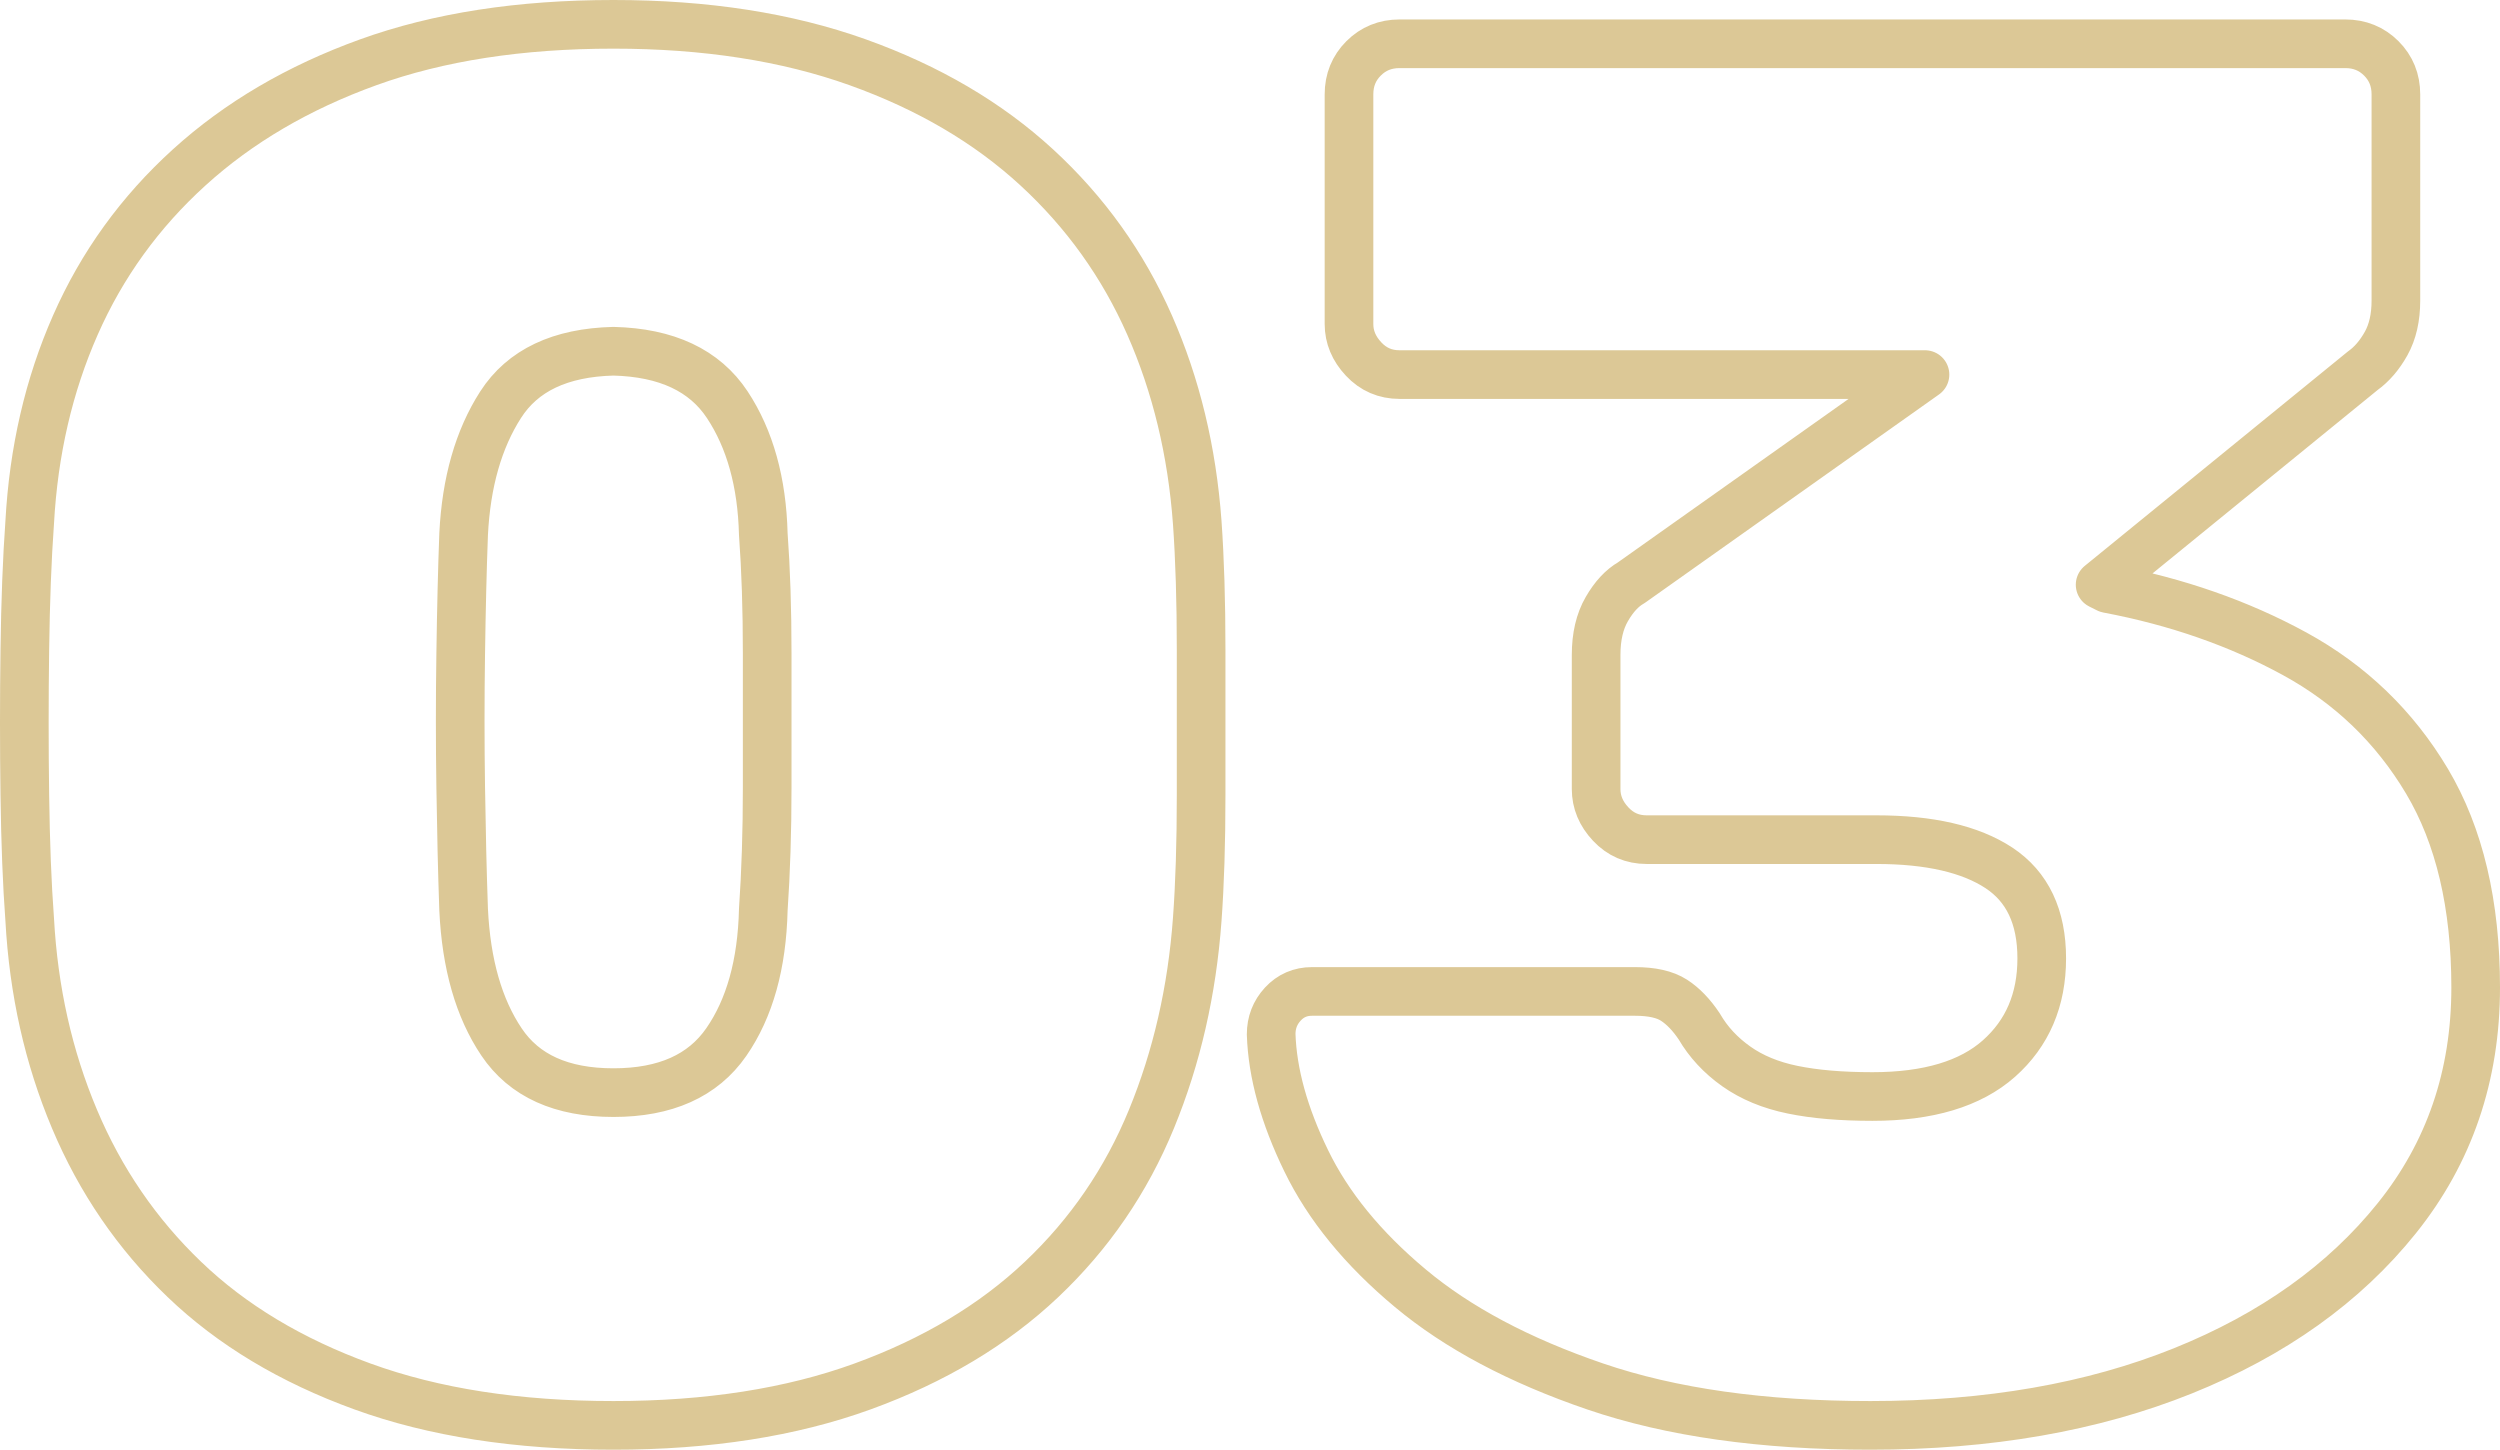 <?xml version="1.0" encoding="utf-8"?>
<!DOCTYPE svg PUBLIC "-//W3C//DTD SVG 1.1//EN" "http://www.w3.org/Graphics/SVG/1.1/DTD/svg11.dtd">
<svg version="1.1" xmlns="http://www.w3.org/2000/svg" xmlns:xlink="http://www.w3.org/1999/xlink" x="0pt" y="0pt" width="154.17pt" height="89.4pt" viewBox="0 0 154.17 89.4">
<path fill="none" stroke="#DCC896" stroke-width="3" d="M 53.191,85.5 C 57.59,83.901 61.27,81.701 64.231,78.9 67.19,76.101 69.451,72.801 71.011,69 72.571,65.201 73.51,61.101 73.831,56.7 73.99,54.54 74.071,51.981 74.071,49.02 74.071,46.061 74.071,43.08 74.071,40.08 74.071,37.08 73.99,34.461 73.831,32.22 73.51,27.821 72.53,23.76 70.891,20.04 69.25,16.32 66.931,13.08 63.931,10.32 60.931,7.56 57.25,5.4 52.891,3.84 48.53,2.28 43.51,1.5 37.831,1.5 32.071,1.5 27.031,2.28 22.711,3.84 18.391,5.4 14.71,7.56 11.671,10.32 8.63,13.08 6.29,16.32 4.651,20.04 3.01,23.76 2.071,27.821 1.831,32.22 1.67,34.461 1.57,37.08 1.531,40.08 1.49,43.08 1.49,46.061 1.531,49.02 1.57,51.981 1.67,54.54 1.831,56.7 2.071,61.101 2.99,65.201 4.591,69 6.19,72.801 8.45,76.101 11.371,78.9 14.29,81.701 17.95,83.901 22.351,85.5 26.75,87.099 31.91,87.9 37.831,87.9 43.67,87.9 48.79,87.099 53.191,85.5 z M 30.931,64.26 C 29.53,62.181 28.75,59.46 28.591,56.1 28.51,53.781 28.45,51.261 28.411,48.54 28.37,45.821 28.37,43.08 28.411,40.32 28.45,37.56 28.51,35.1 28.591,32.94 28.75,29.741 29.51,27.081 30.871,24.96 32.23,22.841 34.55,21.741 37.831,21.66 41.11,21.741 43.45,22.841 44.851,24.96 46.25,27.081 46.99,29.741 47.071,32.94 47.23,35.1 47.311,37.56 47.311,40.32 47.311,43.08 47.311,45.821 47.311,48.54 47.311,51.261 47.23,53.781 47.071,56.1 46.99,59.46 46.231,62.181 44.791,64.26 43.351,66.341 41.03,67.38 37.831,67.38 34.63,67.38 32.33,66.341 30.931,64.26 z M 134.61,84.54 C 140.169,82.301 144.57,79.161 147.81,75.12 151.05,71.081 152.67,66.341 152.67,60.9 152.67,55.781 151.668,51.54 149.67,48.18 147.669,44.82 144.948,42.201 141.51,40.32 138.069,38.441 134.229,37.101 129.99,36.3 L 129.51,36.06 145.71,22.86 C 146.268,22.461 146.748,21.9 147.15,21.18 147.549,20.46 147.75,19.581 147.75,18.54 L 147.75,5.82 C 147.75,4.941 147.45,4.2 146.85,3.6 146.25,3 145.509,2.7 144.63,2.7 L 86.31,2.7 C 85.428,2.7 84.69,3 84.09,3.6 83.49,4.2 83.19,4.941 83.19,5.82 L 83.19,19.98 C 83.19,20.781 83.49,21.501 84.09,22.14 84.69,22.781 85.428,23.1 86.31,23.1 L 118.71,23.1 100.59,35.94 C 100.029,36.261 99.528,36.801 99.09,37.56 98.649,38.321 98.43,39.261 98.43,40.38 L 98.43,48.66 C 98.43,49.461 98.73,50.181 99.33,50.82 99.93,51.461 100.668,51.78 101.55,51.78 L 115.71,51.78 C 118.989,51.78 121.509,52.361 123.27,53.52 125.028,54.681 125.91,56.541 125.91,59.1 125.91,61.661 125.028,63.72 123.27,65.28 121.509,66.84 118.908,67.62 115.47,67.62 113.55,67.62 111.909,67.481 110.55,67.2 109.188,66.921 108.03,66.441 107.07,65.76 106.11,65.081 105.348,64.26 104.79,63.3 104.31,62.58 103.788,62.04 103.23,61.68 102.669,61.32 101.868,61.14 100.83,61.14 L 80.91,61.14 C 80.19,61.14 79.59,61.401 79.11,61.92 78.63,62.441 78.39,63.06 78.39,63.78 78.468,66.18 79.188,68.781 80.55,71.58 81.909,74.381 84.048,77.001 86.97,79.44 89.889,81.881 93.69,83.901 98.37,85.5 103.05,87.099 108.708,87.9 115.35,87.9 122.628,87.9 129.048,86.779 134.61,84.54 z" stroke-linecap="butt" stroke-linejoin="round" />
</svg>